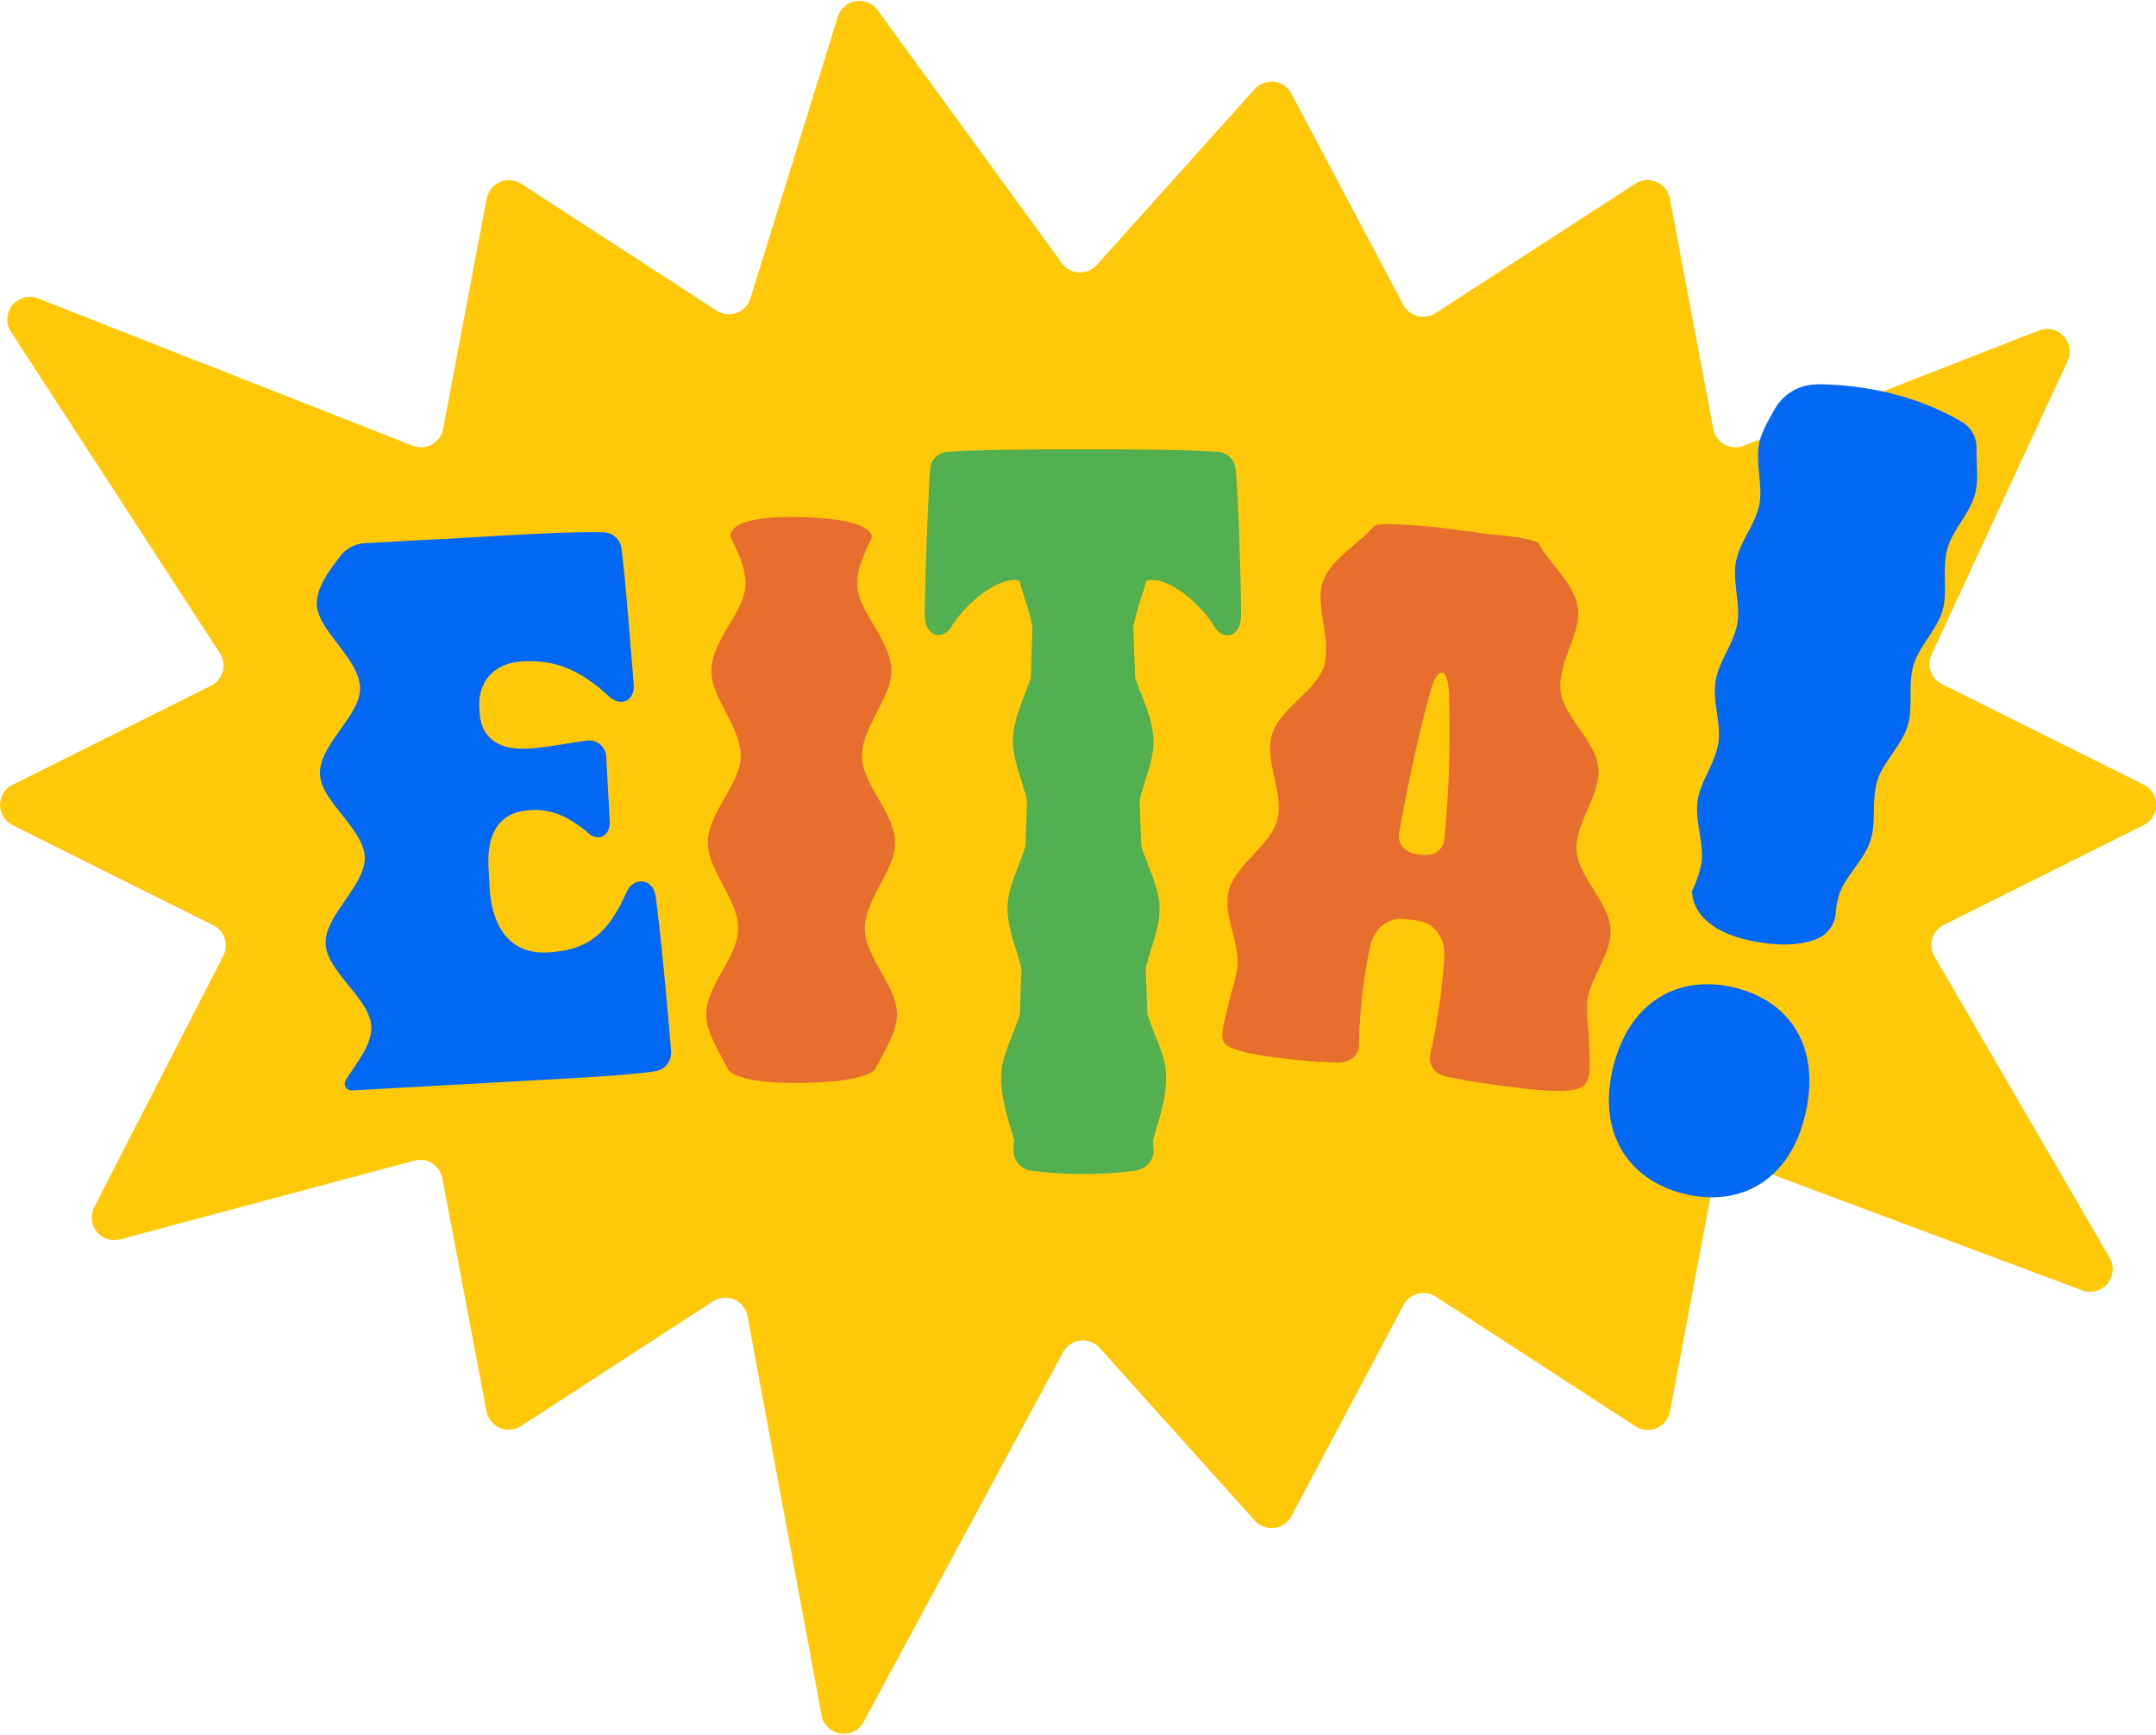 <?xml version="1.0" encoding="UTF-8"?><svg xmlns="http://www.w3.org/2000/svg" xmlns:xlink="http://www.w3.org/1999/xlink" height="398.5" preserveAspectRatio="xMidYMid meet" version="1.0" viewBox="-0.1 -0.2 495.1 398.5" width="495.1" zoomAndPan="magnify"><g id="change1_1"><path d="M492.13,189.31,446.29,212.2a5.18,5.18,0,0,0-2.17,7.24l40.24,69.24a5.19,5.19,0,0,1-6.3,7.46l-77.77-29.05a5.18,5.18,0,0,0-6.91,3.89l-10,53a5.19,5.19,0,0,1-7.92,3.38l-45.86-29.78a5.18,5.18,0,0,0-7.4,1.92L296.46,348a5.18,5.18,0,0,1-8.44,1l-35.6-39.64a5.18,5.18,0,0,0-8.42,1l-45.78,84.88a5.18,5.18,0,0,1-9.66-1.52l-17-91.66a5.18,5.18,0,0,0-7.92-3.4l-44.1,28.64a5.19,5.19,0,0,1-7.92-3.38l-10.15-53.57a5.18,5.18,0,0,0-6.43-4l-67.5,18.06a5.19,5.19,0,0,1-6-7.38l29.64-57.73a5.18,5.18,0,0,0-2.3-7l-46.09-23a5.18,5.18,0,0,1,0-9.27l45.59-22.76a5.19,5.19,0,0,0,2-7.47L2.42,76a5.18,5.18,0,0,1,6.24-7.65l86,33.81a5.18,5.18,0,0,0,7-3.86l10-52.9A5.19,5.19,0,0,1,119.58,42l44.87,29.14a5.18,5.18,0,0,0,7.77-2.81L192.29,3.65a5.19,5.19,0,0,1,9.14-1.52l42.3,58.1a5.19,5.19,0,0,0,8.05.41L288,20.28a5.18,5.18,0,0,1,8.44,1l25.7,48.52a5.18,5.18,0,0,0,7.4,1.92L375.42,42a5.19,5.19,0,0,1,7.92,3.38l10,52.92a5.19,5.19,0,0,0,7,3.87L468.12,75.7a5.19,5.19,0,0,1,6.59,7l-31.25,67.4a5.19,5.19,0,0,0,2.39,6.82L492.13,180A5.18,5.18,0,0,1,492.13,189.31Z" fill="#ffc809"/></g><g id="change2_1"><path d="M284.88,141c0,5.68-4.61,5.86-6.21,2.48-3.37-5.14-9.59-10.47-14.2-10.47a4.73,4.73,0,0,0-1.35.19c-.6,2.5-2.14,6.2-3,10.73.12,2.71.27,6.65.45,11.47,1.46,4.4,4,9.16,4.22,14.27.16,4.44-2.07,9.16-3.2,13.94.12,3.43.25,6.95.38,10.51,1.46,4.6,4,9.2,4.2,13.84s-2.05,9.6-3.18,14.24c.14,3.61.27,7.13.4,10.52,1.49,4.82,4.08,9.31,4.25,13.49.26,6.12-1.89,11.48-3,15.49.05.8.09,1.54.14,2.19.17,2.49-1.78,4.44-4.44,4.8a84.43,84.43,0,0,1-11.54.71,89.49,89.49,0,0,1-11.89-.71,4.66,4.66,0,0,1-4.26-4.8c0-.65.09-1.4.14-2.21-1.07-4-3.2-9.35-2.94-15.45.18-4.18,2.75-8.67,4.24-13.48.12-3.4.25-6.94.38-10.57-1.14-4.63-3.37-9.45-3.2-14.23.15-4.62,2.69-9.22,4.14-13.82.11-3.58.23-7.13.34-10.59-1.16-4.76-3.38-9.46-3.25-13.88.16-5.07,2.68-9.8,4.12-14.18.16-4.94.29-9,.38-11.71-.88-4.49-2.45-8.15-3-10.64a5.11,5.11,0,0,0-1.14-.12c-4.61,0-11,5.33-14.37,10.47-1.6,3.38-6.22,3-6.22-2.48,0-6.21.71-27.16,1.25-33.55a4.24,4.24,0,0,1,4.26-3.9c8.34-.54,21.12-.54,30.88-.54s22.37,0,30.71.54a4.38,4.38,0,0,1,4.26,3.9C284.35,113.81,284.88,135.11,284.88,141Z" fill="#52b050"/></g><g id="change3_1"><path d="M162.08,232.75c0-6.62,7.29-13.17,7.35-19.71s-7.06-13.35-7-19.83c.1-6.73,7.43-13.21,7.56-19.62.14-6.82-6.91-13.6-6.74-19.92.19-7,7.61-13.34,7.84-19.5.14-3.82-1.71-7.56-3.44-11.09,0,0-1.49-5.13,16.88-4.5,16.32.56,15.76,4.26,15.42,5.09-1.66,3.36-3.32,6.89-3.19,10.51.22,6.15,7.63,12.54,7.82,19.51.17,6.31-6.87,13.09-6.73,19.91.14,6.41,7.48,12.88,7.59,19.61.1,6.47-7,13.17-6.95,19.84s7.34,13.07,7.38,19.69c0,4.19-2.88,8.4-5,12.6h0s-1.29,2.92-16.91,3.15-16.91-3.15-16.91-3.15h0C165,241.15,162.05,236.94,162.08,232.75Zm202.62,4.79c.46,9.81.85,12.07-4.5,12.69s-19.28-1.63-19.28-1.63h0c-2.82-.4-6.95-1.1-9.45-1.72a4.27,4.27,0,0,1-3.09-5.23,135.31,135.31,0,0,0,3.18-22.14c.25-4.8-2.58-7.84-6.28-8.31l-2.64-.34c-3.7-.47-7.23,1.94-8.16,6.47a120.5,120.5,0,0,0-2.5,22.41c0,2.51-2.12,4-4.46,4.09-1.13,0-2.69-.09-4.36-.22l0,.1s-13.47-1-18.61-2.62-4.59-2.3-2.25-11.84l.47-1.89a36.24,36.24,0,0,0,1.1-4.32c1.35-6-3.31-12.68-1.81-18.64s9.5-10.33,11.12-16.19c1.68-6.07-3-13.85-1.21-19.61,1.85-6.11,10-10,11.9-15.63,2-6.19-2.15-14.23-.15-19.65,1.94-5.27,8-8.46,11.29-12.24h0a7.22,7.22,0,0,0,.5-.6,15.42,15.42,0,0,1,4.55-.26l.19,0a137.64,137.64,0,0,1,15,1.38c1.6.2,3.92.5,6.34.85,7.78.69,10.61,1.44,11.56,2,.12.23.24.46.37.69h0c2.49,4.34,7.83,8.65,8.72,14.19.91,5.71-4.77,12.78-3.95,19.25.74,5.88,8,11.29,8.65,17.64.59,6-5.46,12.73-5,19,.46,6.07,7.46,11.82,7.79,18s-5.55,11.76-5.39,17.94a35.94,35.94,0,0,0,.25,4.45ZM332.65,159c-.3-6.12-2.59-6.41-4.23-.54-2.95,10.54-5.29,21.87-7.12,32-.71,2.77.8,4.93,3.95,5.51l1.41.18c3,.21,5-1.51,5-4.37A261.27,261.27,0,0,0,332.65,159Z" fill="#e76e2c"/></g><g id="change4_1"><path d="M154,241.17a4.31,4.31,0,0,1-3.66,4.65c-7.22,1.11-22.65,1.79-31,2.25-3.56.2-8.82.54-14,.79l-24.63,1.37a1.57,1.57,0,0,1-1.41-2.4c2.62-4.08,6.05-8.23,5.87-12.22-.28-6.49-10.24-12.6-10.5-19.08s9.18-13.42,9-19.83c-.23-6.62-10.12-12.83-10.3-19.17-.19-6.71,9.34-13.46,9.22-19.7-.14-6.87-9.91-13.28-9.94-19.37,0-3.83,2.75-7.46,5.36-10.9a7.59,7.59,0,0,1,5.64-3l18-1v.06c4.47-.3,8.94-.55,12-.73,8.51-.47,18.25-1,24.66-.84a4.23,4.23,0,0,1,4.3,3.68c.91,6.88,2.24,24.23,2.8,31.13.39,3.89-3.06,5.68-6.09,2.47-6.17-5.52-11.65-8.06-19.44-7.63-7.09.4-10.2,5.19-9.91,10.51l.07,1.24c.31,5.49,4,8.66,11,8.28,4.61-.26,8.65-1.19,13.41-1.81a3.92,3.92,0,0,1,4.66,3.82l.81,14.54c.21,3.72-2.92,5-5.19,2.6-4.66-3.83-8.65-5.39-13.25-5-6.38.35-9.88,4.64-9.39,13.32l.23,4.25c.58,10.28,5.49,15.52,13.29,15.09,8.68-.49,13.66-3.61,18.24-14,1.42-3.28,6.21-3.37,6.67,1.59C151.64,214.28,153.42,233.56,154,241.17ZM386.76,274c12.91,3.08,24.11-3.18,27.65-18.08,3.73-15.64-3.45-26.27-16.36-29.35-12.67-3-24.11,3.19-27.78,18.58C366.67,260.25,374.09,270.94,386.76,274Zm30.35-185.9a11.13,11.13,0,0,0-9.78,5.85c-1.36,2.48-2.87,4.91-3.42,7.53-1,4.6.85,9.71,0,14.18-.91,4.62-4.54,8.65-5.36,13.12-.86,4.64,1.09,9.7.32,14.18-.8,4.66-4.33,8.76-5,13.24-.76,4.68,1.31,9.69.64,14.16-.7,4.71-4.15,8.89-4.77,13.33-.67,4.75,1.49,9.72.9,14.14a23.7,23.7,0,0,1-2.15,6.49h0s-.9,8.72,14,11.63c7.07,1.38,11.66.65,14.54-.49a7,7,0,0,0,4.42-5.94,17.66,17.66,0,0,1,.84-4.4c1.45-4.21,5.6-7.68,7.12-12.22,1.42-4.24.2-9.51,1.66-14,1.39-4.28,5.47-7.83,6.88-12.35,1.35-4.31,0-9.56,1.39-14.07,1.31-4.34,5.32-8,6.64-12.5,1.26-4.36-.17-9.58,1.09-14.1s5.16-8.1,6.37-12.63c.88-3.28.25-7,.35-10.55a6.78,6.78,0,0,0-3.35-6C438.1,89.46,425.05,88.09,417.11,88.05Z" fill="#0368f4"/></g></svg>